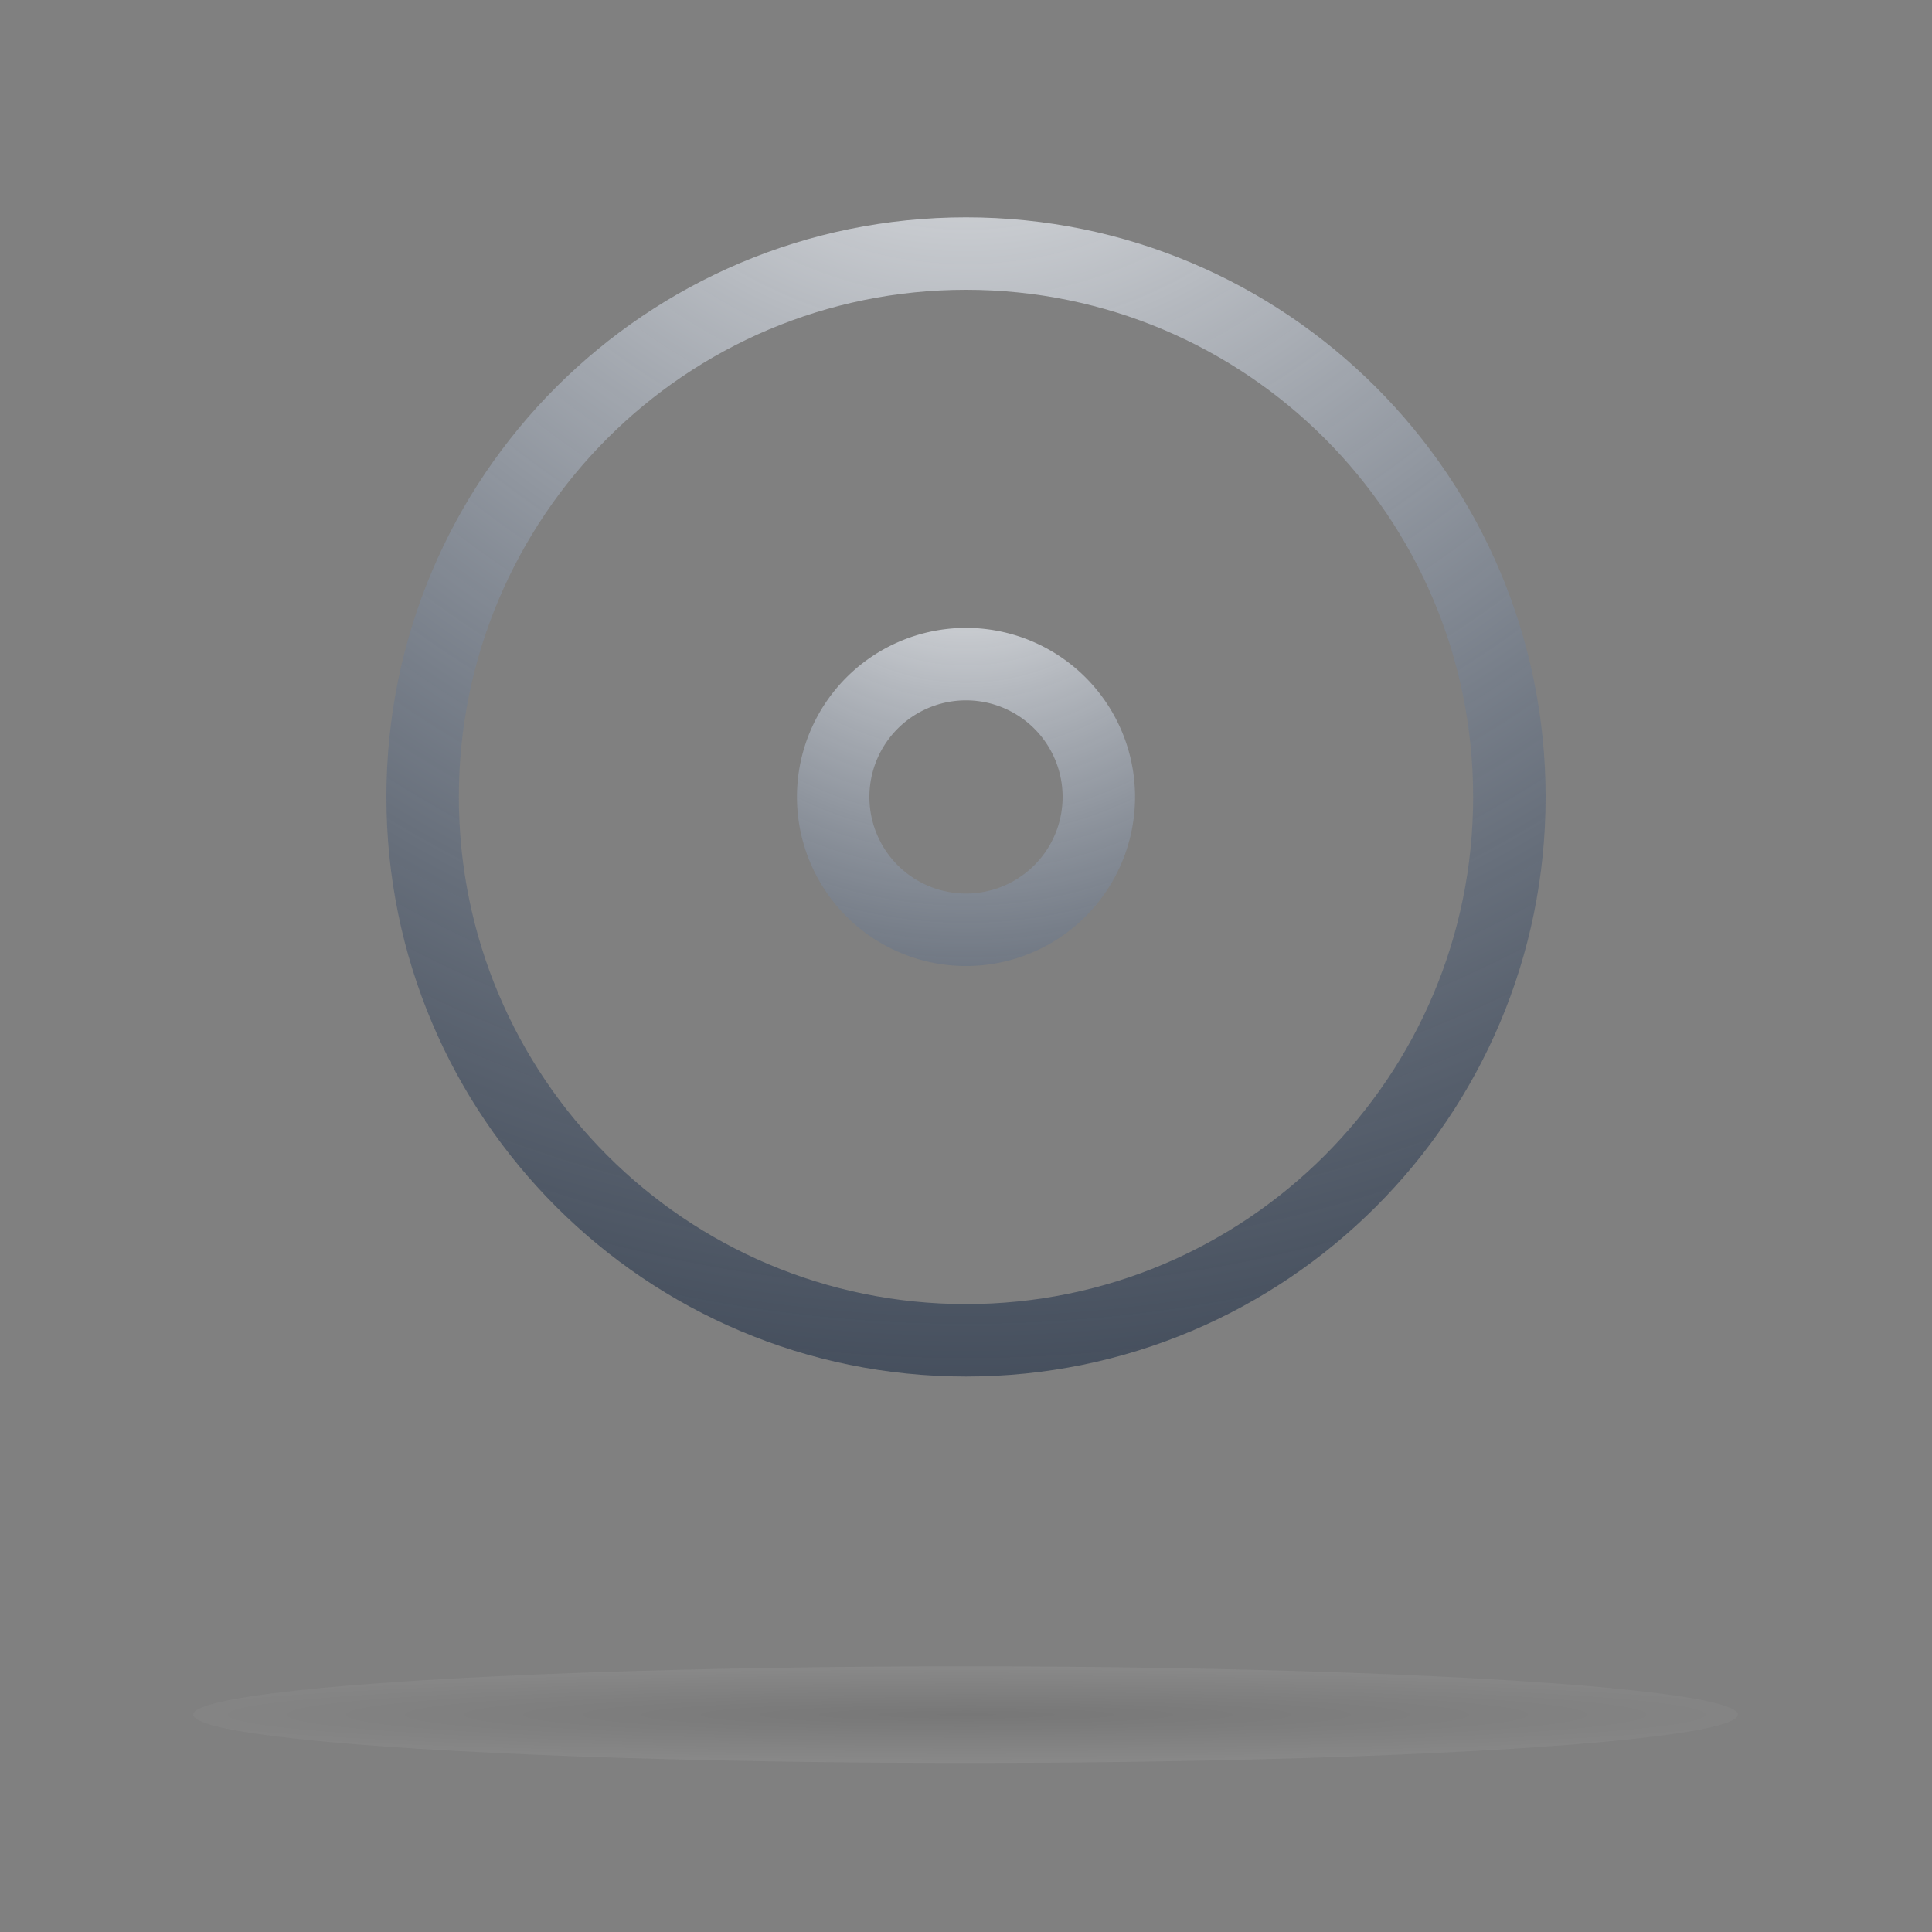 <svg xmlns="http://www.w3.org/2000/svg" width="80" height="80" viewBox="0 0 80 80">
    <rect x="0" y="0" width="80" height="80" fill="#808080" stroke="none"/>
    <defs>
        <radialGradient id="a" fx="50%" fy="50%" gradientTransform="matrix(0 -1 1.393 0 -.196 1)">
            <stop offset="0%"/>
            <stop offset="100%" stop-color="#FFF"/>
        </radialGradient>
        <radialGradient id="b" cy="-29.71%" r="143.524%" fx="50%" fy="-29.71%">
            <stop offset="0%" stop-color="#FFF"/>
            <stop offset="100%" stop-color="#112139" stop-opacity=".621"/>
        </radialGradient>
        <radialGradient id="c" cy="-51.09%" r="245.424%" fx="50%" fy="-51.09%">
            <stop offset="0%" stop-color="#FFF"/>
            <stop offset="100%" stop-color="#112139" stop-opacity=".621"/>
        </radialGradient>
    </defs>
    <g fill="none" fill-rule="evenodd">
        <ellipse cx="39.981" cy="71" fill="url(#a)" opacity=".07" rx="31.981" ry="2"/>
        <path fill="url(#b)" d="M23 47C9.745 47-1 36.255-1 23S9.745-1 23-1 47 9.745 47 23 36.255 47 23 47zm0-3c11.598 0 21-9.402 21-21S34.598 2 23 2 2 11.402 2 23s9.402 21 21 21z" transform="translate(17 10)"/>
        <path fill="url(#c)" d="M23 30a7 7 0 1 1 0-14 7 7 0 0 1 0 14zm0-3a4 4 0 1 0 0-8 4 4 0 0 0 0 8z" transform="translate(17 10)"/>
    </g>
</svg>
